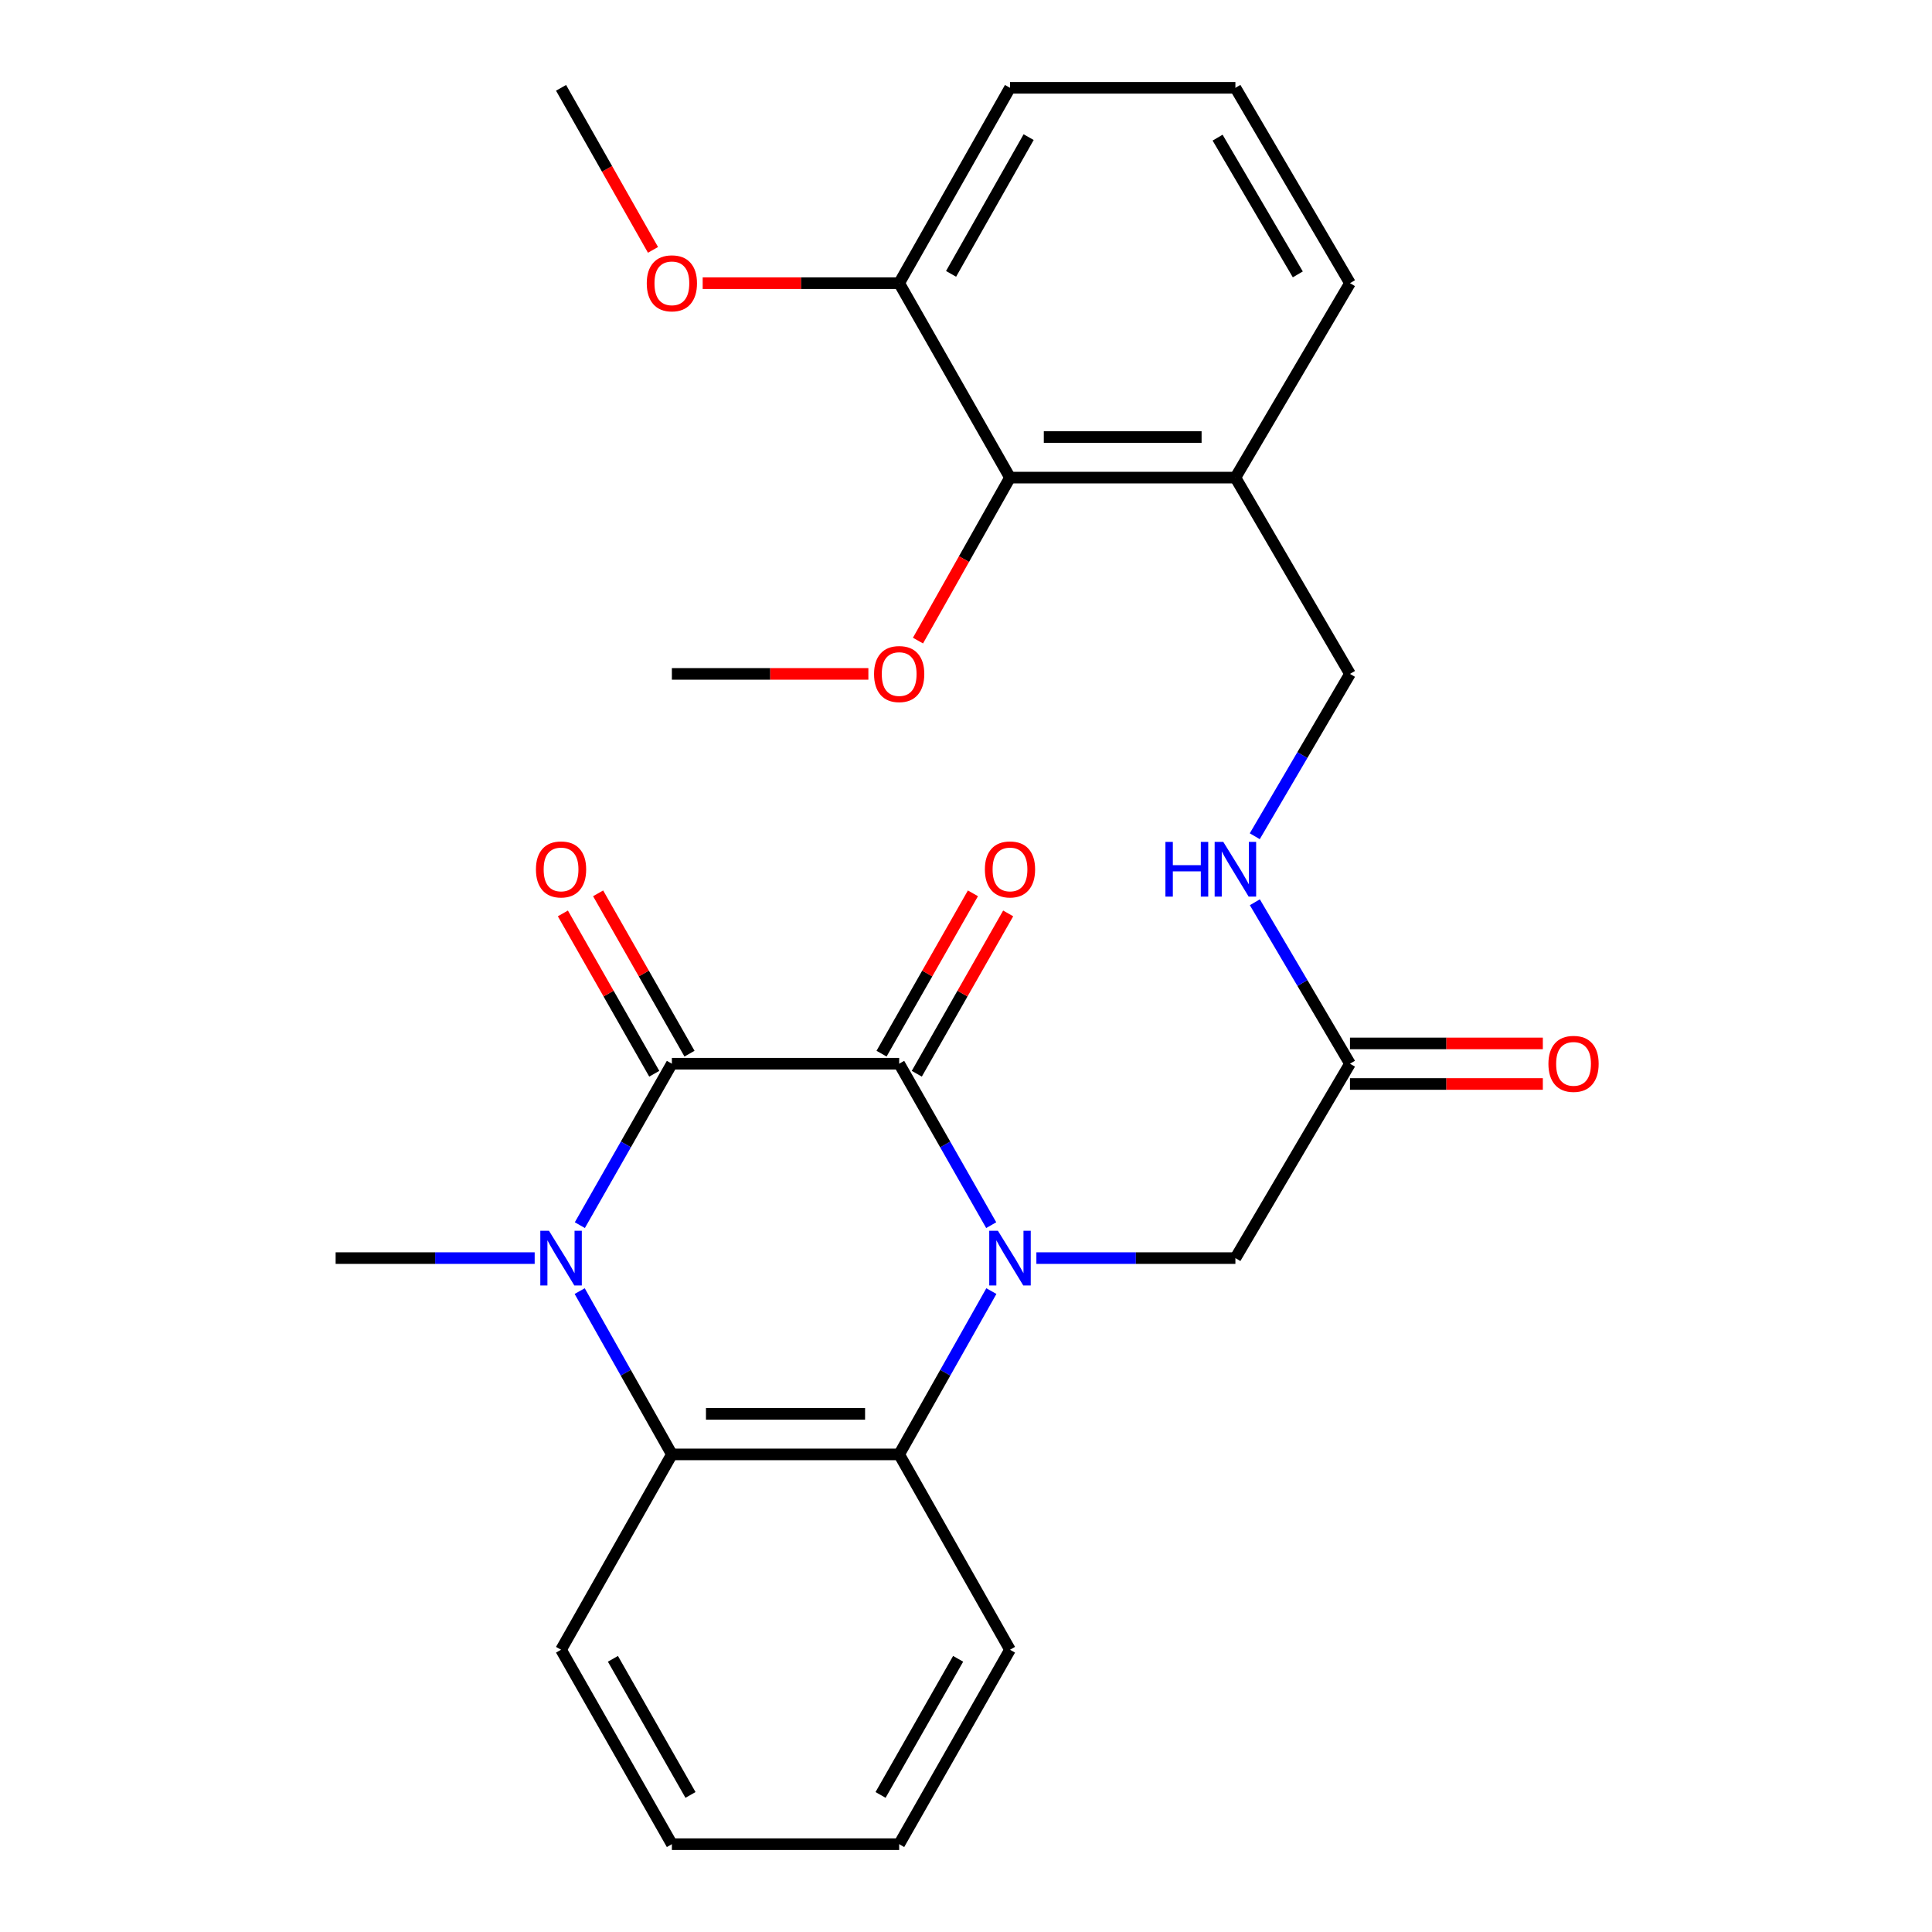 <?xml version='1.0' encoding='iso-8859-1'?>
<svg version='1.1' baseProfile='full'
              xmlns='http://www.w3.org/2000/svg'
                      xmlns:rdkit='http://www.rdkit.org/xml'
                      xmlns:xlink='http://www.w3.org/1999/xlink'
                  xml:space='preserve'
width='1000px' height='1000px' viewBox='0 0 1000 1000'>
<!-- END OF HEADER -->
<rect style='opacity:1.0;fill:#FFFFFF;stroke:none' width='1000' height='1000' x='0' y='0'> </rect>
<path class='bond-0' d='M 513.048,634.137 L 489.229,592.355' style='fill:none;fill-rule:evenodd;stroke:#0000FF;stroke-width:6px;stroke-linecap:butt;stroke-linejoin:miter;stroke-opacity:1' />
<path class='bond-0' d='M 489.229,592.355 L 465.411,550.572' style='fill:none;fill-rule:evenodd;stroke:#000000;stroke-width:6px;stroke-linecap:butt;stroke-linejoin:miter;stroke-opacity:1' />
<path class='bond-3' d='M 513.13,668.269 L 489.27,710.531' style='fill:none;fill-rule:evenodd;stroke:#0000FF;stroke-width:6px;stroke-linecap:butt;stroke-linejoin:miter;stroke-opacity:1' />
<path class='bond-3' d='M 489.27,710.531 L 465.411,752.792' style='fill:none;fill-rule:evenodd;stroke:#000000;stroke-width:6px;stroke-linecap:butt;stroke-linejoin:miter;stroke-opacity:1' />
<path class='bond-5' d='M 536.428,651.192 L 587.934,651.192' style='fill:none;fill-rule:evenodd;stroke:#0000FF;stroke-width:6px;stroke-linecap:butt;stroke-linejoin:miter;stroke-opacity:1' />
<path class='bond-5' d='M 587.934,651.192 L 639.44,651.192' style='fill:none;fill-rule:evenodd;stroke:#000000;stroke-width:6px;stroke-linecap:butt;stroke-linejoin:miter;stroke-opacity:1' />
<path class='bond-1' d='M 465.411,550.572 L 347.762,550.572' style='fill:none;fill-rule:evenodd;stroke:#000000;stroke-width:6px;stroke-linecap:butt;stroke-linejoin:miter;stroke-opacity:1' />
<path class='bond-9' d='M 474.53,555.77 L 498.179,514.277' style='fill:none;fill-rule:evenodd;stroke:#000000;stroke-width:6px;stroke-linecap:butt;stroke-linejoin:miter;stroke-opacity:1' />
<path class='bond-9' d='M 498.179,514.277 L 521.828,472.783' style='fill:none;fill-rule:evenodd;stroke:#FF0000;stroke-width:6px;stroke-linecap:butt;stroke-linejoin:miter;stroke-opacity:1' />
<path class='bond-9' d='M 456.291,545.375 L 479.94,503.881' style='fill:none;fill-rule:evenodd;stroke:#000000;stroke-width:6px;stroke-linecap:butt;stroke-linejoin:miter;stroke-opacity:1' />
<path class='bond-9' d='M 479.94,503.881 L 503.588,462.387' style='fill:none;fill-rule:evenodd;stroke:#FF0000;stroke-width:6px;stroke-linecap:butt;stroke-linejoin:miter;stroke-opacity:1' />
<path class='bond-10' d='M 356.882,545.375 L 333.233,503.881' style='fill:none;fill-rule:evenodd;stroke:#000000;stroke-width:6px;stroke-linecap:butt;stroke-linejoin:miter;stroke-opacity:1' />
<path class='bond-10' d='M 333.233,503.881 L 309.584,462.387' style='fill:none;fill-rule:evenodd;stroke:#FF0000;stroke-width:6px;stroke-linecap:butt;stroke-linejoin:miter;stroke-opacity:1' />
<path class='bond-10' d='M 338.642,555.77 L 314.993,514.277' style='fill:none;fill-rule:evenodd;stroke:#000000;stroke-width:6px;stroke-linecap:butt;stroke-linejoin:miter;stroke-opacity:1' />
<path class='bond-10' d='M 314.993,514.277 L 291.345,472.783' style='fill:none;fill-rule:evenodd;stroke:#FF0000;stroke-width:6px;stroke-linecap:butt;stroke-linejoin:miter;stroke-opacity:1' />
<path class='bond-27' d='M 347.762,550.572 L 323.943,592.355' style='fill:none;fill-rule:evenodd;stroke:#000000;stroke-width:6px;stroke-linecap:butt;stroke-linejoin:miter;stroke-opacity:1' />
<path class='bond-27' d='M 323.943,592.355 L 300.124,634.137' style='fill:none;fill-rule:evenodd;stroke:#0000FF;stroke-width:6px;stroke-linecap:butt;stroke-linejoin:miter;stroke-opacity:1' />
<path class='bond-2' d='M 300.043,668.269 L 323.902,710.531' style='fill:none;fill-rule:evenodd;stroke:#0000FF;stroke-width:6px;stroke-linecap:butt;stroke-linejoin:miter;stroke-opacity:1' />
<path class='bond-2' d='M 323.902,710.531 L 347.762,752.792' style='fill:none;fill-rule:evenodd;stroke:#000000;stroke-width:6px;stroke-linecap:butt;stroke-linejoin:miter;stroke-opacity:1' />
<path class='bond-15' d='M 276.745,651.192 L 225.233,651.192' style='fill:none;fill-rule:evenodd;stroke:#0000FF;stroke-width:6px;stroke-linecap:butt;stroke-linejoin:miter;stroke-opacity:1' />
<path class='bond-15' d='M 225.233,651.192 L 173.721,651.192' style='fill:none;fill-rule:evenodd;stroke:#000000;stroke-width:6px;stroke-linecap:butt;stroke-linejoin:miter;stroke-opacity:1' />
<path class='bond-4' d='M 465.411,752.792 L 347.762,752.792' style='fill:none;fill-rule:evenodd;stroke:#000000;stroke-width:6px;stroke-linecap:butt;stroke-linejoin:miter;stroke-opacity:1' />
<path class='bond-4' d='M 447.763,731.798 L 365.409,731.798' style='fill:none;fill-rule:evenodd;stroke:#000000;stroke-width:6px;stroke-linecap:butt;stroke-linejoin:miter;stroke-opacity:1' />
<path class='bond-17' d='M 465.411,752.792 L 522.771,853.902' style='fill:none;fill-rule:evenodd;stroke:#000000;stroke-width:6px;stroke-linecap:butt;stroke-linejoin:miter;stroke-opacity:1' />
<path class='bond-18' d='M 347.762,752.792 L 290.402,853.902' style='fill:none;fill-rule:evenodd;stroke:#000000;stroke-width:6px;stroke-linecap:butt;stroke-linejoin:miter;stroke-opacity:1' />
<path class='bond-7' d='M 639.44,651.192 L 698.748,550.572' style='fill:none;fill-rule:evenodd;stroke:#000000;stroke-width:6px;stroke-linecap:butt;stroke-linejoin:miter;stroke-opacity:1' />
<path class='bond-6' d='M 522.771,247.208 L 639.44,247.208' style='fill:none;fill-rule:evenodd;stroke:#000000;stroke-width:6px;stroke-linecap:butt;stroke-linejoin:miter;stroke-opacity:1' />
<path class='bond-6' d='M 540.272,226.214 L 621.94,226.214' style='fill:none;fill-rule:evenodd;stroke:#000000;stroke-width:6px;stroke-linecap:butt;stroke-linejoin:miter;stroke-opacity:1' />
<path class='bond-13' d='M 522.771,247.208 L 465.411,146.564' style='fill:none;fill-rule:evenodd;stroke:#000000;stroke-width:6px;stroke-linecap:butt;stroke-linejoin:miter;stroke-opacity:1' />
<path class='bond-16' d='M 522.771,247.208 L 498.957,289.389' style='fill:none;fill-rule:evenodd;stroke:#000000;stroke-width:6px;stroke-linecap:butt;stroke-linejoin:miter;stroke-opacity:1' />
<path class='bond-16' d='M 498.957,289.389 L 475.142,331.571' style='fill:none;fill-rule:evenodd;stroke:#FF0000;stroke-width:6px;stroke-linecap:butt;stroke-linejoin:miter;stroke-opacity:1' />
<path class='bond-11' d='M 698.748,550.572 L 674.127,508.791' style='fill:none;fill-rule:evenodd;stroke:#000000;stroke-width:6px;stroke-linecap:butt;stroke-linejoin:miter;stroke-opacity:1' />
<path class='bond-11' d='M 674.127,508.791 L 649.505,467.01' style='fill:none;fill-rule:evenodd;stroke:#0000FF;stroke-width:6px;stroke-linecap:butt;stroke-linejoin:miter;stroke-opacity:1' />
<path class='bond-14' d='M 698.748,561.069 L 748.658,561.069' style='fill:none;fill-rule:evenodd;stroke:#000000;stroke-width:6px;stroke-linecap:butt;stroke-linejoin:miter;stroke-opacity:1' />
<path class='bond-14' d='M 748.658,561.069 L 798.568,561.069' style='fill:none;fill-rule:evenodd;stroke:#FF0000;stroke-width:6px;stroke-linecap:butt;stroke-linejoin:miter;stroke-opacity:1' />
<path class='bond-14' d='M 698.748,540.075 L 748.658,540.075' style='fill:none;fill-rule:evenodd;stroke:#000000;stroke-width:6px;stroke-linecap:butt;stroke-linejoin:miter;stroke-opacity:1' />
<path class='bond-14' d='M 748.658,540.075 L 798.568,540.075' style='fill:none;fill-rule:evenodd;stroke:#FF0000;stroke-width:6px;stroke-linecap:butt;stroke-linejoin:miter;stroke-opacity:1' />
<path class='bond-8' d='M 639.44,247.208 L 698.748,348.808' style='fill:none;fill-rule:evenodd;stroke:#000000;stroke-width:6px;stroke-linecap:butt;stroke-linejoin:miter;stroke-opacity:1' />
<path class='bond-20' d='M 639.44,247.208 L 698.748,146.564' style='fill:none;fill-rule:evenodd;stroke:#000000;stroke-width:6px;stroke-linecap:butt;stroke-linejoin:miter;stroke-opacity:1' />
<path class='bond-12' d='M 649.464,432.838 L 674.106,390.823' style='fill:none;fill-rule:evenodd;stroke:#0000FF;stroke-width:6px;stroke-linecap:butt;stroke-linejoin:miter;stroke-opacity:1' />
<path class='bond-12' d='M 674.106,390.823 L 698.748,348.808' style='fill:none;fill-rule:evenodd;stroke:#000000;stroke-width:6px;stroke-linecap:butt;stroke-linejoin:miter;stroke-opacity:1' />
<path class='bond-19' d='M 465.411,146.564 L 414.557,146.564' style='fill:none;fill-rule:evenodd;stroke:#000000;stroke-width:6px;stroke-linecap:butt;stroke-linejoin:miter;stroke-opacity:1' />
<path class='bond-19' d='M 414.557,146.564 L 363.703,146.564' style='fill:none;fill-rule:evenodd;stroke:#FF0000;stroke-width:6px;stroke-linecap:butt;stroke-linejoin:miter;stroke-opacity:1' />
<path class='bond-29' d='M 465.411,146.564 L 522.771,45.455' style='fill:none;fill-rule:evenodd;stroke:#000000;stroke-width:6px;stroke-linecap:butt;stroke-linejoin:miter;stroke-opacity:1' />
<path class='bond-29' d='M 492.275,141.757 L 532.427,70.98' style='fill:none;fill-rule:evenodd;stroke:#000000;stroke-width:6px;stroke-linecap:butt;stroke-linejoin:miter;stroke-opacity:1' />
<path class='bond-23' d='M 449.469,348.808 L 398.616,348.808' style='fill:none;fill-rule:evenodd;stroke:#FF0000;stroke-width:6px;stroke-linecap:butt;stroke-linejoin:miter;stroke-opacity:1' />
<path class='bond-23' d='M 398.616,348.808 L 347.762,348.808' style='fill:none;fill-rule:evenodd;stroke:#000000;stroke-width:6px;stroke-linecap:butt;stroke-linejoin:miter;stroke-opacity:1' />
<path class='bond-26' d='M 522.771,853.902 L 465.411,954.545' style='fill:none;fill-rule:evenodd;stroke:#000000;stroke-width:6px;stroke-linecap:butt;stroke-linejoin:miter;stroke-opacity:1' />
<path class='bond-26' d='M 495.927,858.603 L 455.775,929.053' style='fill:none;fill-rule:evenodd;stroke:#000000;stroke-width:6px;stroke-linecap:butt;stroke-linejoin:miter;stroke-opacity:1' />
<path class='bond-28' d='M 290.402,853.902 L 347.762,954.545' style='fill:none;fill-rule:evenodd;stroke:#000000;stroke-width:6px;stroke-linecap:butt;stroke-linejoin:miter;stroke-opacity:1' />
<path class='bond-28' d='M 317.245,858.603 L 357.398,929.053' style='fill:none;fill-rule:evenodd;stroke:#000000;stroke-width:6px;stroke-linecap:butt;stroke-linejoin:miter;stroke-opacity:1' />
<path class='bond-24' d='M 337.99,129.338 L 314.196,87.396' style='fill:none;fill-rule:evenodd;stroke:#FF0000;stroke-width:6px;stroke-linecap:butt;stroke-linejoin:miter;stroke-opacity:1' />
<path class='bond-24' d='M 314.196,87.396 L 290.402,45.455' style='fill:none;fill-rule:evenodd;stroke:#000000;stroke-width:6px;stroke-linecap:butt;stroke-linejoin:miter;stroke-opacity:1' />
<path class='bond-21' d='M 698.748,146.564 L 639.44,45.455' style='fill:none;fill-rule:evenodd;stroke:#000000;stroke-width:6px;stroke-linecap:butt;stroke-linejoin:miter;stroke-opacity:1' />
<path class='bond-21' d='M 671.743,142.02 L 630.228,71.243' style='fill:none;fill-rule:evenodd;stroke:#000000;stroke-width:6px;stroke-linecap:butt;stroke-linejoin:miter;stroke-opacity:1' />
<path class='bond-22' d='M 639.44,45.455 L 522.771,45.455' style='fill:none;fill-rule:evenodd;stroke:#000000;stroke-width:6px;stroke-linecap:butt;stroke-linejoin:miter;stroke-opacity:1' />
<path class='bond-25' d='M 347.762,954.545 L 465.411,954.545' style='fill:none;fill-rule:evenodd;stroke:#000000;stroke-width:6px;stroke-linecap:butt;stroke-linejoin:miter;stroke-opacity:1' />
<path  class='atom-0' d='M 516.511 637.032
L 525.791 652.032
Q 526.711 653.512, 528.191 656.192
Q 529.671 658.872, 529.751 659.032
L 529.751 637.032
L 533.511 637.032
L 533.511 665.352
L 529.631 665.352
L 519.671 648.952
Q 518.511 647.032, 517.271 644.832
Q 516.071 642.632, 515.711 641.952
L 515.711 665.352
L 512.031 665.352
L 512.031 637.032
L 516.511 637.032
' fill='#0000FF'/>
<path  class='atom-3' d='M 284.142 637.032
L 293.422 652.032
Q 294.342 653.512, 295.822 656.192
Q 297.302 658.872, 297.382 659.032
L 297.382 637.032
L 301.142 637.032
L 301.142 665.352
L 297.262 665.352
L 287.302 648.952
Q 286.142 647.032, 284.902 644.832
Q 283.702 642.632, 283.342 641.952
L 283.342 665.352
L 279.662 665.352
L 279.662 637.032
L 284.142 637.032
' fill='#0000FF'/>
<path  class='atom-10' d='M 509.771 450.009
Q 509.771 443.209, 513.131 439.409
Q 516.491 435.609, 522.771 435.609
Q 529.051 435.609, 532.411 439.409
Q 535.771 443.209, 535.771 450.009
Q 535.771 456.889, 532.371 460.809
Q 528.971 464.689, 522.771 464.689
Q 516.531 464.689, 513.131 460.809
Q 509.771 456.929, 509.771 450.009
M 522.771 461.489
Q 527.091 461.489, 529.411 458.609
Q 531.771 455.689, 531.771 450.009
Q 531.771 444.449, 529.411 441.649
Q 527.091 438.809, 522.771 438.809
Q 518.451 438.809, 516.091 441.609
Q 513.771 444.409, 513.771 450.009
Q 513.771 455.729, 516.091 458.609
Q 518.451 461.489, 522.771 461.489
' fill='#FF0000'/>
<path  class='atom-11' d='M 277.402 450.009
Q 277.402 443.209, 280.762 439.409
Q 284.122 435.609, 290.402 435.609
Q 296.682 435.609, 300.042 439.409
Q 303.402 443.209, 303.402 450.009
Q 303.402 456.889, 300.002 460.809
Q 296.602 464.689, 290.402 464.689
Q 284.162 464.689, 280.762 460.809
Q 277.402 456.929, 277.402 450.009
M 290.402 461.489
Q 294.722 461.489, 297.042 458.609
Q 299.402 455.689, 299.402 450.009
Q 299.402 444.449, 297.042 441.649
Q 294.722 438.809, 290.402 438.809
Q 286.082 438.809, 283.722 441.609
Q 281.402 444.409, 281.402 450.009
Q 281.402 455.729, 283.722 458.609
Q 286.082 461.489, 290.402 461.489
' fill='#FF0000'/>
<path  class='atom-12' d='M 603.22 435.769
L 607.06 435.769
L 607.06 447.809
L 621.54 447.809
L 621.54 435.769
L 625.38 435.769
L 625.38 464.089
L 621.54 464.089
L 621.54 451.009
L 607.06 451.009
L 607.06 464.089
L 603.22 464.089
L 603.22 435.769
' fill='#0000FF'/>
<path  class='atom-12' d='M 633.18 435.769
L 642.46 450.769
Q 643.38 452.249, 644.86 454.929
Q 646.34 457.609, 646.42 457.769
L 646.42 435.769
L 650.18 435.769
L 650.18 464.089
L 646.3 464.089
L 636.34 447.689
Q 635.18 445.769, 633.94 443.569
Q 632.74 441.369, 632.38 440.689
L 632.38 464.089
L 628.7 464.089
L 628.7 435.769
L 633.18 435.769
' fill='#0000FF'/>
<path  class='atom-15' d='M 801.461 550.652
Q 801.461 543.852, 804.821 540.052
Q 808.181 536.252, 814.461 536.252
Q 820.741 536.252, 824.101 540.052
Q 827.461 543.852, 827.461 550.652
Q 827.461 557.532, 824.061 561.452
Q 820.661 565.332, 814.461 565.332
Q 808.221 565.332, 804.821 561.452
Q 801.461 557.572, 801.461 550.652
M 814.461 562.132
Q 818.781 562.132, 821.101 559.252
Q 823.461 556.332, 823.461 550.652
Q 823.461 545.092, 821.101 542.292
Q 818.781 539.452, 814.461 539.452
Q 810.141 539.452, 807.781 542.252
Q 805.461 545.052, 805.461 550.652
Q 805.461 556.372, 807.781 559.252
Q 810.141 562.132, 814.461 562.132
' fill='#FF0000'/>
<path  class='atom-17' d='M 452.411 348.888
Q 452.411 342.088, 455.771 338.288
Q 459.131 334.488, 465.411 334.488
Q 471.691 334.488, 475.051 338.288
Q 478.411 342.088, 478.411 348.888
Q 478.411 355.768, 475.011 359.688
Q 471.611 363.568, 465.411 363.568
Q 459.171 363.568, 455.771 359.688
Q 452.411 355.808, 452.411 348.888
M 465.411 360.368
Q 469.731 360.368, 472.051 357.488
Q 474.411 354.568, 474.411 348.888
Q 474.411 343.328, 472.051 340.528
Q 469.731 337.688, 465.411 337.688
Q 461.091 337.688, 458.731 340.488
Q 456.411 343.288, 456.411 348.888
Q 456.411 354.608, 458.731 357.488
Q 461.091 360.368, 465.411 360.368
' fill='#FF0000'/>
<path  class='atom-20' d='M 334.762 146.644
Q 334.762 139.844, 338.122 136.044
Q 341.482 132.244, 347.762 132.244
Q 354.042 132.244, 357.402 136.044
Q 360.762 139.844, 360.762 146.644
Q 360.762 153.524, 357.362 157.444
Q 353.962 161.324, 347.762 161.324
Q 341.522 161.324, 338.122 157.444
Q 334.762 153.564, 334.762 146.644
M 347.762 158.124
Q 352.082 158.124, 354.402 155.244
Q 356.762 152.324, 356.762 146.644
Q 356.762 141.084, 354.402 138.284
Q 352.082 135.444, 347.762 135.444
Q 343.442 135.444, 341.082 138.244
Q 338.762 141.044, 338.762 146.644
Q 338.762 152.364, 341.082 155.244
Q 343.442 158.124, 347.762 158.124
' fill='#FF0000'/>
</svg>
